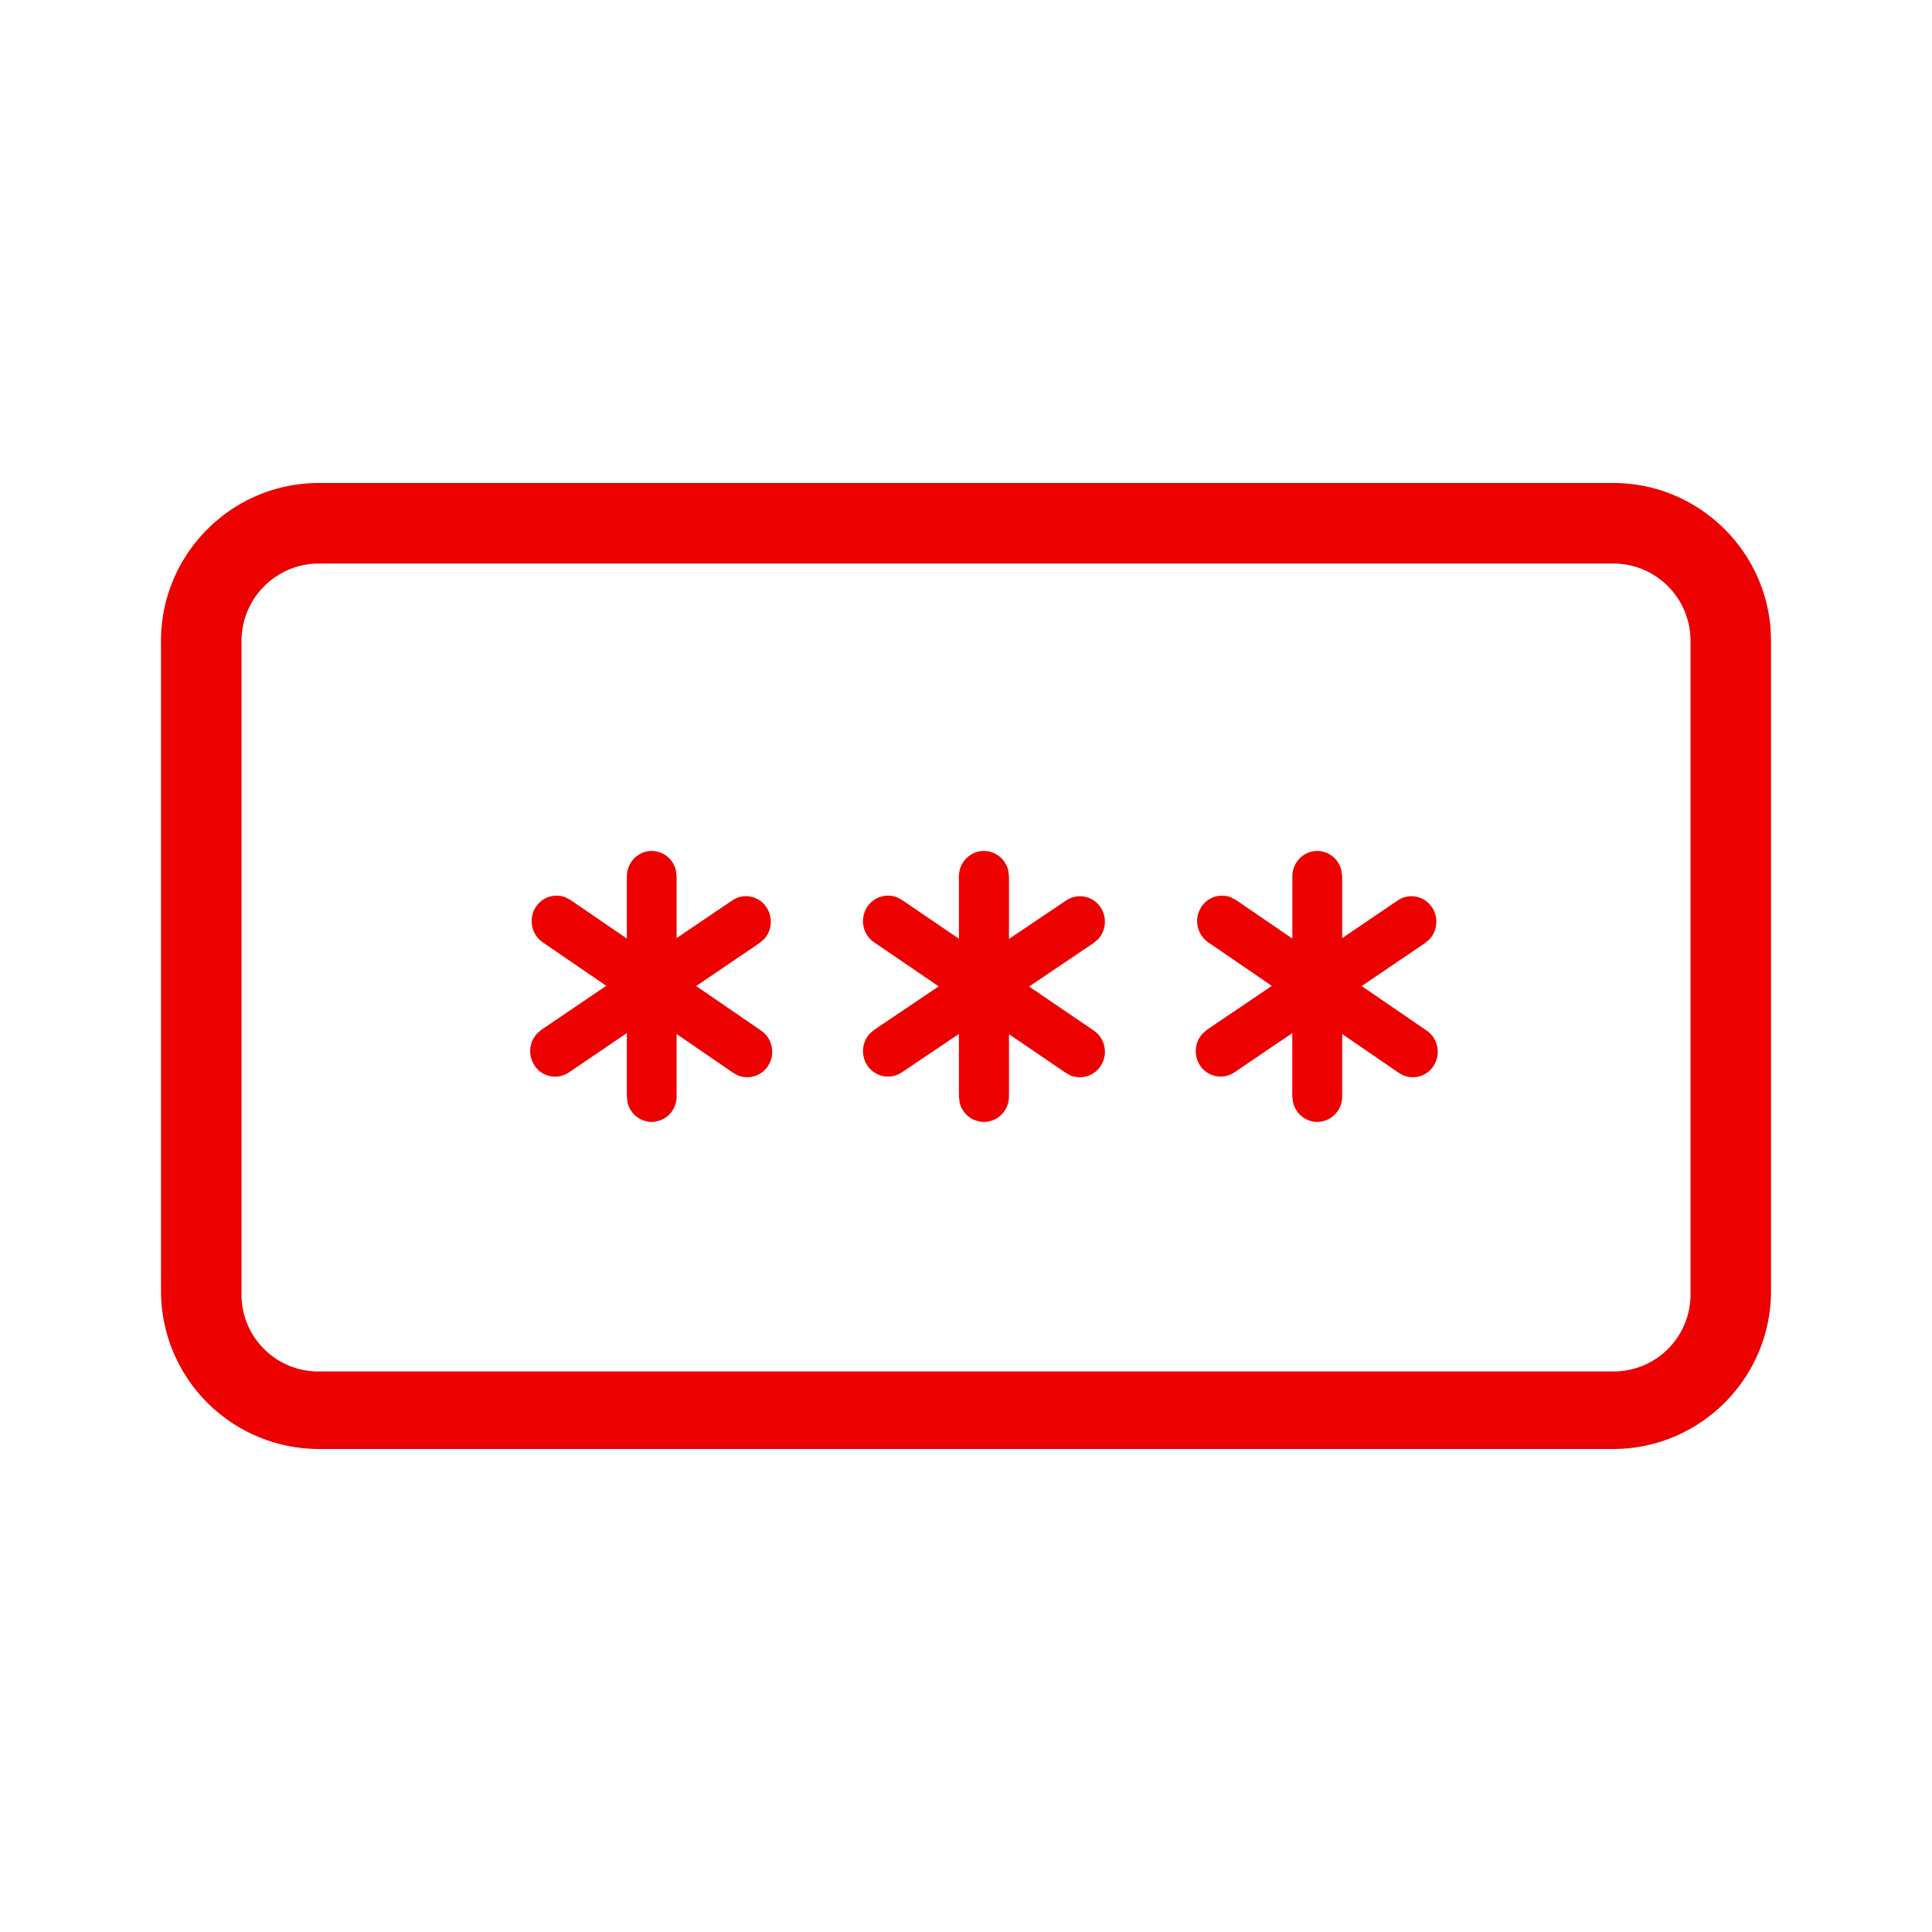 <svg xmlns="http://www.w3.org/2000/svg" viewBox="0 0 24 24"><path fill="#EC0000" fill-rule="nonzero" d="M20.04 6C21.121 6 22 6.88 22 7.96v8.078C22 17.12 21.12 18 20.038 18H3.962A1.964 1.964 0 0 1 2 16.038V7.962C2 6.88 2.88 6 3.962 6H20.04zm0 1H3.962A.963.963 0 0 0 3 7.962v8.12c0 .528.428.955.955.955h16.09a.955.955 0 0 0 .955-.955V7.96c0-.53-.43-.96-.96-.96zM8.096 10.571a.31.31 0 0 1 .301.245l.008.073v.765l.69-.468a.304.304 0 0 1 .429.089.323.323 0 0 1-.033.392l-.055.047-.788.535.806.553c.143.097.181.294.086.44a.307.307 0 0 1-.374.117l-.055-.03-.706-.484v.774a.313.313 0 0 1-.309.318.31.31 0 0 1-.301-.245l-.008-.073v-.786l-.721.49a.306.306 0 0 1-.428-.09.323.323 0 0 1 .032-.392l.055-.048.806-.547-.789-.54a.322.322 0 0 1-.085-.44.306.306 0 0 1 .365-.12l.063.033.702.48v-.77c0-.176.138-.318.309-.318zm4.127 0c.147 0 .27.105.303.245l.008.073v.775l.71-.478a.307.307 0 0 1 .43.089.322.322 0 0 1-.033.392l-.055.047-.802.541.803.547a.32.32 0 0 1 .086.44.31.31 0 0 1-.376.117l-.055-.03-.708-.482v.772c0 .176-.14.318-.311.318a.312.312 0 0 1-.303-.245l-.008-.073v-.775l-.71.478a.308.308 0 0 1-.43-.09.322.322 0 0 1 .032-.391l.055-.048.802-.54-.802-.547a.32.32 0 0 1-.086-.44.309.309 0 0 1 .368-.12l.063.033.708.482v-.772c0-.176.139-.318.31-.318zm4.14 0c.147 0 .27.105.301.245l.009.073v.765l.69-.468a.304.304 0 0 1 .428.089.323.323 0 0 1-.032.392l-.055.047-.789.535.807.553c.143.097.18.294.086.44a.308.308 0 0 1-.375.117l-.054-.03-.706-.484v.774a.313.313 0 0 1-.31.318.311.311 0 0 1-.3-.245l-.01-.073v-.785l-.72.488a.306.306 0 0 1-.428-.09.323.323 0 0 1 .033-.391l.054-.048.807-.546-.79-.541a.322.322 0 0 1-.085-.44.306.306 0 0 1 .365-.12l.063.033.702.48v-.77c0-.176.138-.318.31-.318z"/></svg>